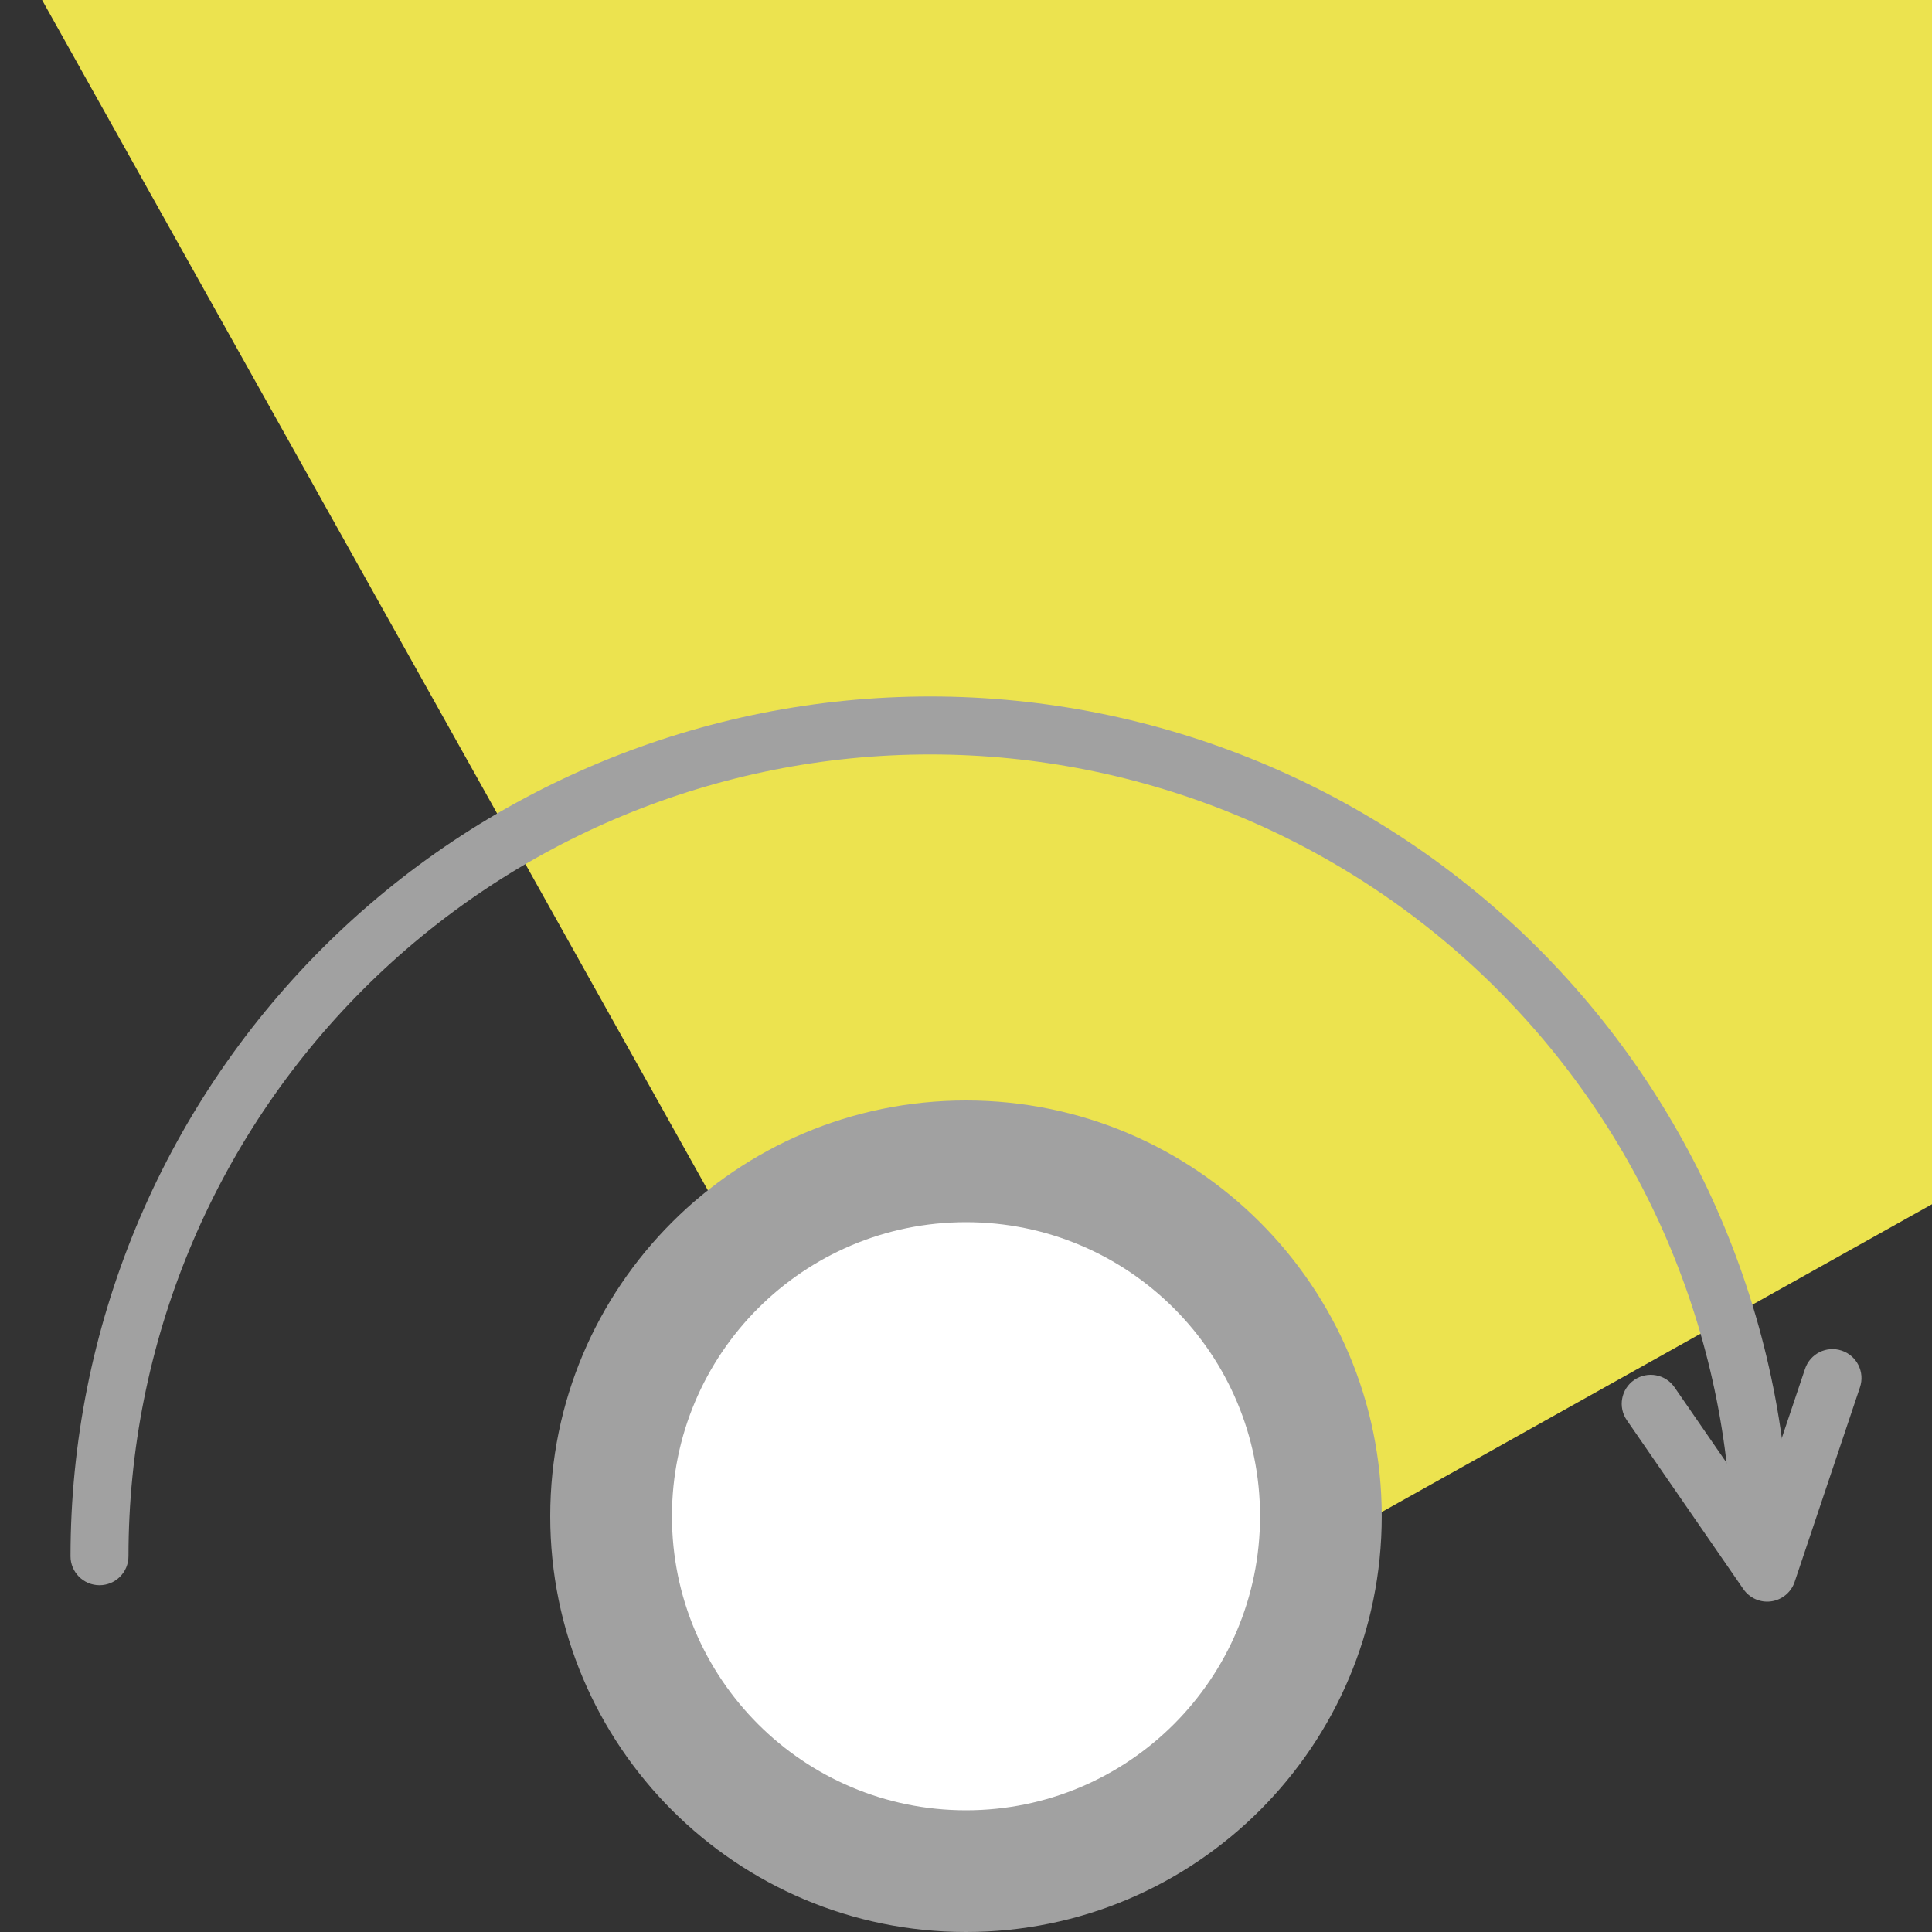 <svg width="70" height="70" viewBox="0 0 70 70" fill="none" xmlns="http://www.w3.org/2000/svg">
<rect x="0" y="0" width="70" height="70" fill="#333333" stroke="none"/>
<g clip-path="url(#clip0_3757_730)">
<path d="M28.859 -95.357L-21.646 -67.107C-27.689 -63.727 -29.848 -56.089 -26.468 -50.046L30.312 51.466C33.692 57.509 41.331 59.667 47.373 56.288L97.879 28.038C103.922 24.658 106.08 17.019 102.7 10.976L45.921 -90.535C42.541 -96.578 34.902 -98.737 28.859 -95.357Z" fill="#ECE34F"/>
<path d="M34.999 70C43.319 70 50.063 63.256 50.063 54.936C50.063 46.617 43.319 39.872 34.999 39.872C26.68 39.872 19.936 46.617 19.936 54.936C19.936 63.256 26.68 70 34.999 70Z" fill="#A1A1A1"/>
<path d="M35 65.59C40.884 65.59 45.654 60.82 45.654 54.936C45.654 49.052 40.884 44.282 35 44.282C29.116 44.282 24.346 49.052 24.346 54.936C24.346 60.82 29.116 65.59 35 65.59Z" fill="white"/>
<path fill-rule="evenodd" clip-rule="evenodd" d="M33.705 27.335C26 27.335 18.611 30.395 13.163 35.843C7.715 41.291 4.655 48.68 4.655 56.385C4.655 56.965 4.185 57.435 3.605 57.435C3.025 57.435 2.555 56.965 2.555 56.385C2.555 48.123 5.837 40.2 11.678 34.358C17.52 28.517 25.443 25.235 33.705 25.235C41.966 25.235 49.889 28.517 55.731 34.358C61.573 40.2 64.855 48.123 64.855 56.385C64.855 56.965 64.385 57.435 63.805 57.435C63.225 57.435 62.755 56.965 62.755 56.385C62.755 48.68 59.694 41.291 54.246 35.843C48.798 30.395 41.409 27.335 33.705 27.335Z" fill="#A1A1A1"/>
<path fill-rule="evenodd" clip-rule="evenodd" d="M66.729 48.936C67.279 49.12 67.575 49.715 67.39 50.265L65.024 57.314C64.898 57.691 64.569 57.964 64.175 58.02C63.782 58.075 63.391 57.904 63.165 57.576L58.944 51.458C58.614 50.981 58.734 50.327 59.212 49.998C59.689 49.669 60.343 49.788 60.672 50.266L63.701 54.656L65.4 49.597C65.584 49.047 66.179 48.751 66.729 48.936Z" fill="#A1A1A1"/>
</g>
<defs>
<clipPath id="clip0_3757_730">
<rect width="70" height="70" fill="white"/>
</clipPath>
</defs>
</svg>
